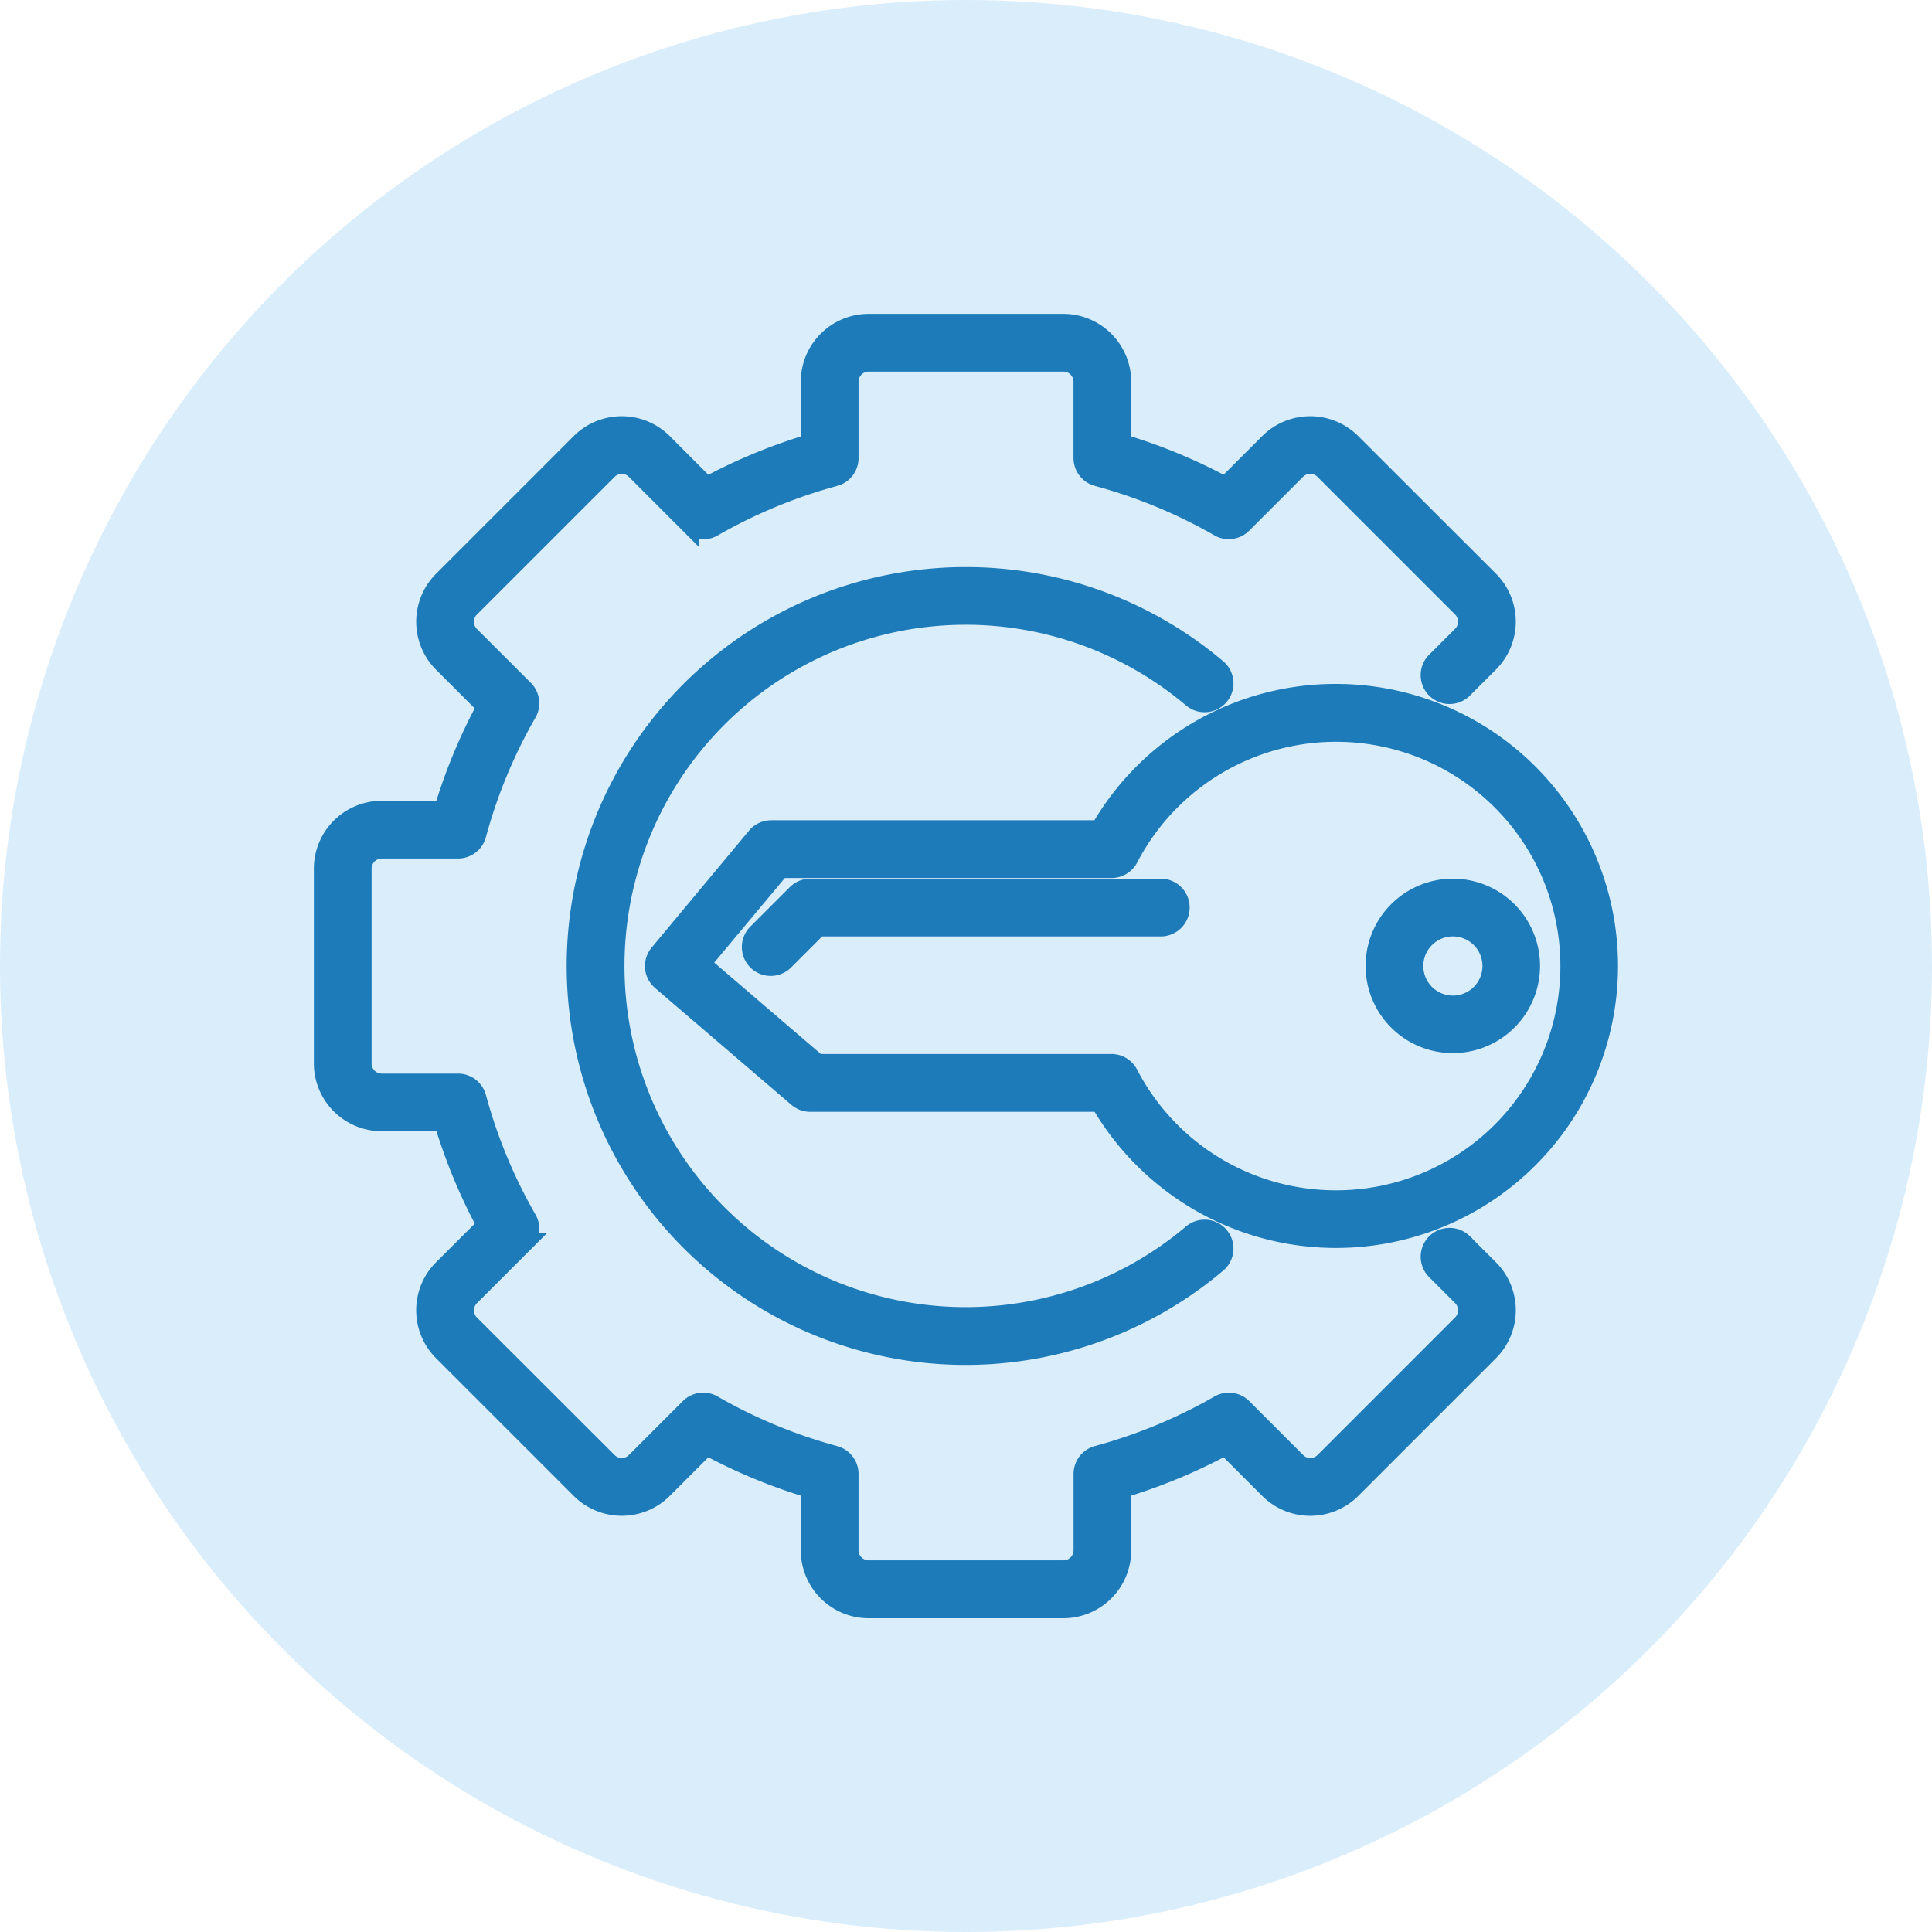 <svg xmlns="http://www.w3.org/2000/svg" width="72" height="72" viewBox="0 0 72 72">
  <g id="Group_294" data-name="Group 294" transform="translate(-995 -2412)">
    <circle id="Ellipse_59" data-name="Ellipse 59" cx="36" cy="36" r="36" transform="translate(995 2412)" fill="rgba(139,202,244,0.33)"/>
    <g id="Layer_25" data-name="Layer 25" transform="translate(1004.047 2421.047)">
      <path id="Path_684" data-name="Path 684" d="M30.512,16a14.517,14.517,0,1,0,9.362,25.6.726.726,0,1,0-.94-1.107,13.065,13.065,0,1,1,0-19.956.726.726,0,0,0,.94-1.107A14.483,14.483,0,0,0,30.512,16Z" transform="translate(-3.559 -3.564)" fill="#1d7bb9" stroke="#1d7bb9" stroke-width="0.7"/>
      <path id="Path_685" data-name="Path 685" d="M5.178,32.76h2.3a20.553,20.553,0,0,0,1.6,3.859L7.451,38.242a2.18,2.18,0,0,0,0,3.081l5.132,5.132a2.182,2.182,0,0,0,3.081,0l1.623-1.623a20.56,20.56,0,0,0,3.859,1.6v2.3a2.18,2.18,0,0,0,2.178,2.178h7.258a2.18,2.18,0,0,0,2.178-2.178v-2.3a20.56,20.56,0,0,0,3.859-1.6l1.623,1.624a2.182,2.182,0,0,0,3.081,0l5.132-5.132a2.181,2.181,0,0,0,0-3.081l-.987-.987a.726.726,0,0,0-1.026,1.026l.987.987a.729.729,0,0,1,0,1.028L40.3,45.427a.728.728,0,0,1-1.028,0l-2.01-2.011a.725.725,0,0,0-.875-.116,19.131,19.131,0,0,1-4.539,1.881.726.726,0,0,0-.537.7v2.845a.727.727,0,0,1-.726.726H23.324a.727.727,0,0,1-.726-.726V45.883a.726.726,0,0,0-.537-.7A19.13,19.13,0,0,1,17.523,43.3a.724.724,0,0,0-.875.116l-2.01,2.01a.728.728,0,0,1-1.028,0L8.478,40.3a.729.729,0,0,1,0-1.027l2.011-2.01a.726.726,0,0,0,.116-.875,19.1,19.1,0,0,1-1.881-4.538.726.726,0,0,0-.7-.537H5.178a.727.727,0,0,1-.726-.726V23.324a.727.727,0,0,1,.726-.726H8.023a.726.726,0,0,0,.7-.537,19.1,19.1,0,0,1,1.881-4.538.726.726,0,0,0-.116-.875l-2.011-2.01a.729.729,0,0,1,0-1.028L13.61,8.478a.728.728,0,0,1,1.028,0l2.01,2.011a.726.726,0,0,0,.875.116,19.131,19.131,0,0,1,4.539-1.881.726.726,0,0,0,.537-.7V5.178a.727.727,0,0,1,.726-.726h7.258a.727.727,0,0,1,.726.726V8.023a.726.726,0,0,0,.537.7A19.131,19.131,0,0,1,36.383,10.6a.726.726,0,0,0,.875-.116l2.01-2.01a.728.728,0,0,1,1.028,0l5.132,5.132a.729.729,0,0,1,0,1.027l-.987.987a.726.726,0,0,0,1.026,1.026l.987-.987a2.18,2.18,0,0,0,0-3.081L41.322,7.451a2.182,2.182,0,0,0-3.081,0L36.618,9.075a20.559,20.559,0,0,0-3.859-1.6v-2.3A2.18,2.18,0,0,0,30.582,3H23.324a2.18,2.18,0,0,0-2.178,2.178v2.3a20.56,20.56,0,0,0-3.859,1.6L15.664,7.451a2.182,2.182,0,0,0-3.081,0L7.451,12.583a2.181,2.181,0,0,0,0,3.081l1.623,1.623a20.553,20.553,0,0,0-1.6,3.859h-2.3A2.18,2.18,0,0,0,3,23.324v7.258A2.18,2.18,0,0,0,5.178,32.76Z" fill="#1d7bb9" stroke="#1d7bb9" stroke-width="0.7"/>
      <path id="Path_686" data-name="Path 686" d="M45.4,22a10.132,10.132,0,0,0-8.8,5.081H24.355a.727.727,0,0,0-.558.261L20.168,31.7a.726.726,0,0,0,.086,1.016l5.081,4.355a.725.725,0,0,0,.472.175h10.8A10.16,10.16,0,1,0,45.4,22Zm0,18.872a8.688,8.688,0,0,1-7.722-4.691.726.726,0,0,0-.644-.39H26.075l-4.334-3.715L24.7,28.533H37.039a.726.726,0,0,0,.644-.39A8.708,8.708,0,1,1,45.4,40.872Z" transform="translate(-4.661 -5.209)" fill="#1d7bb9" stroke="#1d7bb9" stroke-width="0.7"/>
      <path id="Path_687" data-name="Path 687" d="M57,34.9A2.9,2.9,0,1,0,59.9,32,2.9,2.9,0,0,0,57,34.9Zm4.355,0A1.452,1.452,0,1,1,59.9,33.452,1.452,1.452,0,0,1,61.355,34.9Z" transform="translate(-14.805 -7.951)" fill="#1d7bb9" stroke="#1d7bb9" stroke-width="0.7"/>
      <path id="Path_688" data-name="Path 688" d="M40.243,32H27.178a.725.725,0,0,0-.513.213l-1.452,1.452a.726.726,0,1,0,1.026,1.026l1.239-1.239H40.243a.726.726,0,0,0,0-1.452Z" transform="translate(-6.031 -7.951)" fill="#1d7bb9" stroke="#1d7bb9" stroke-width="0.7"/>
    </g>
  </g>
</svg>
